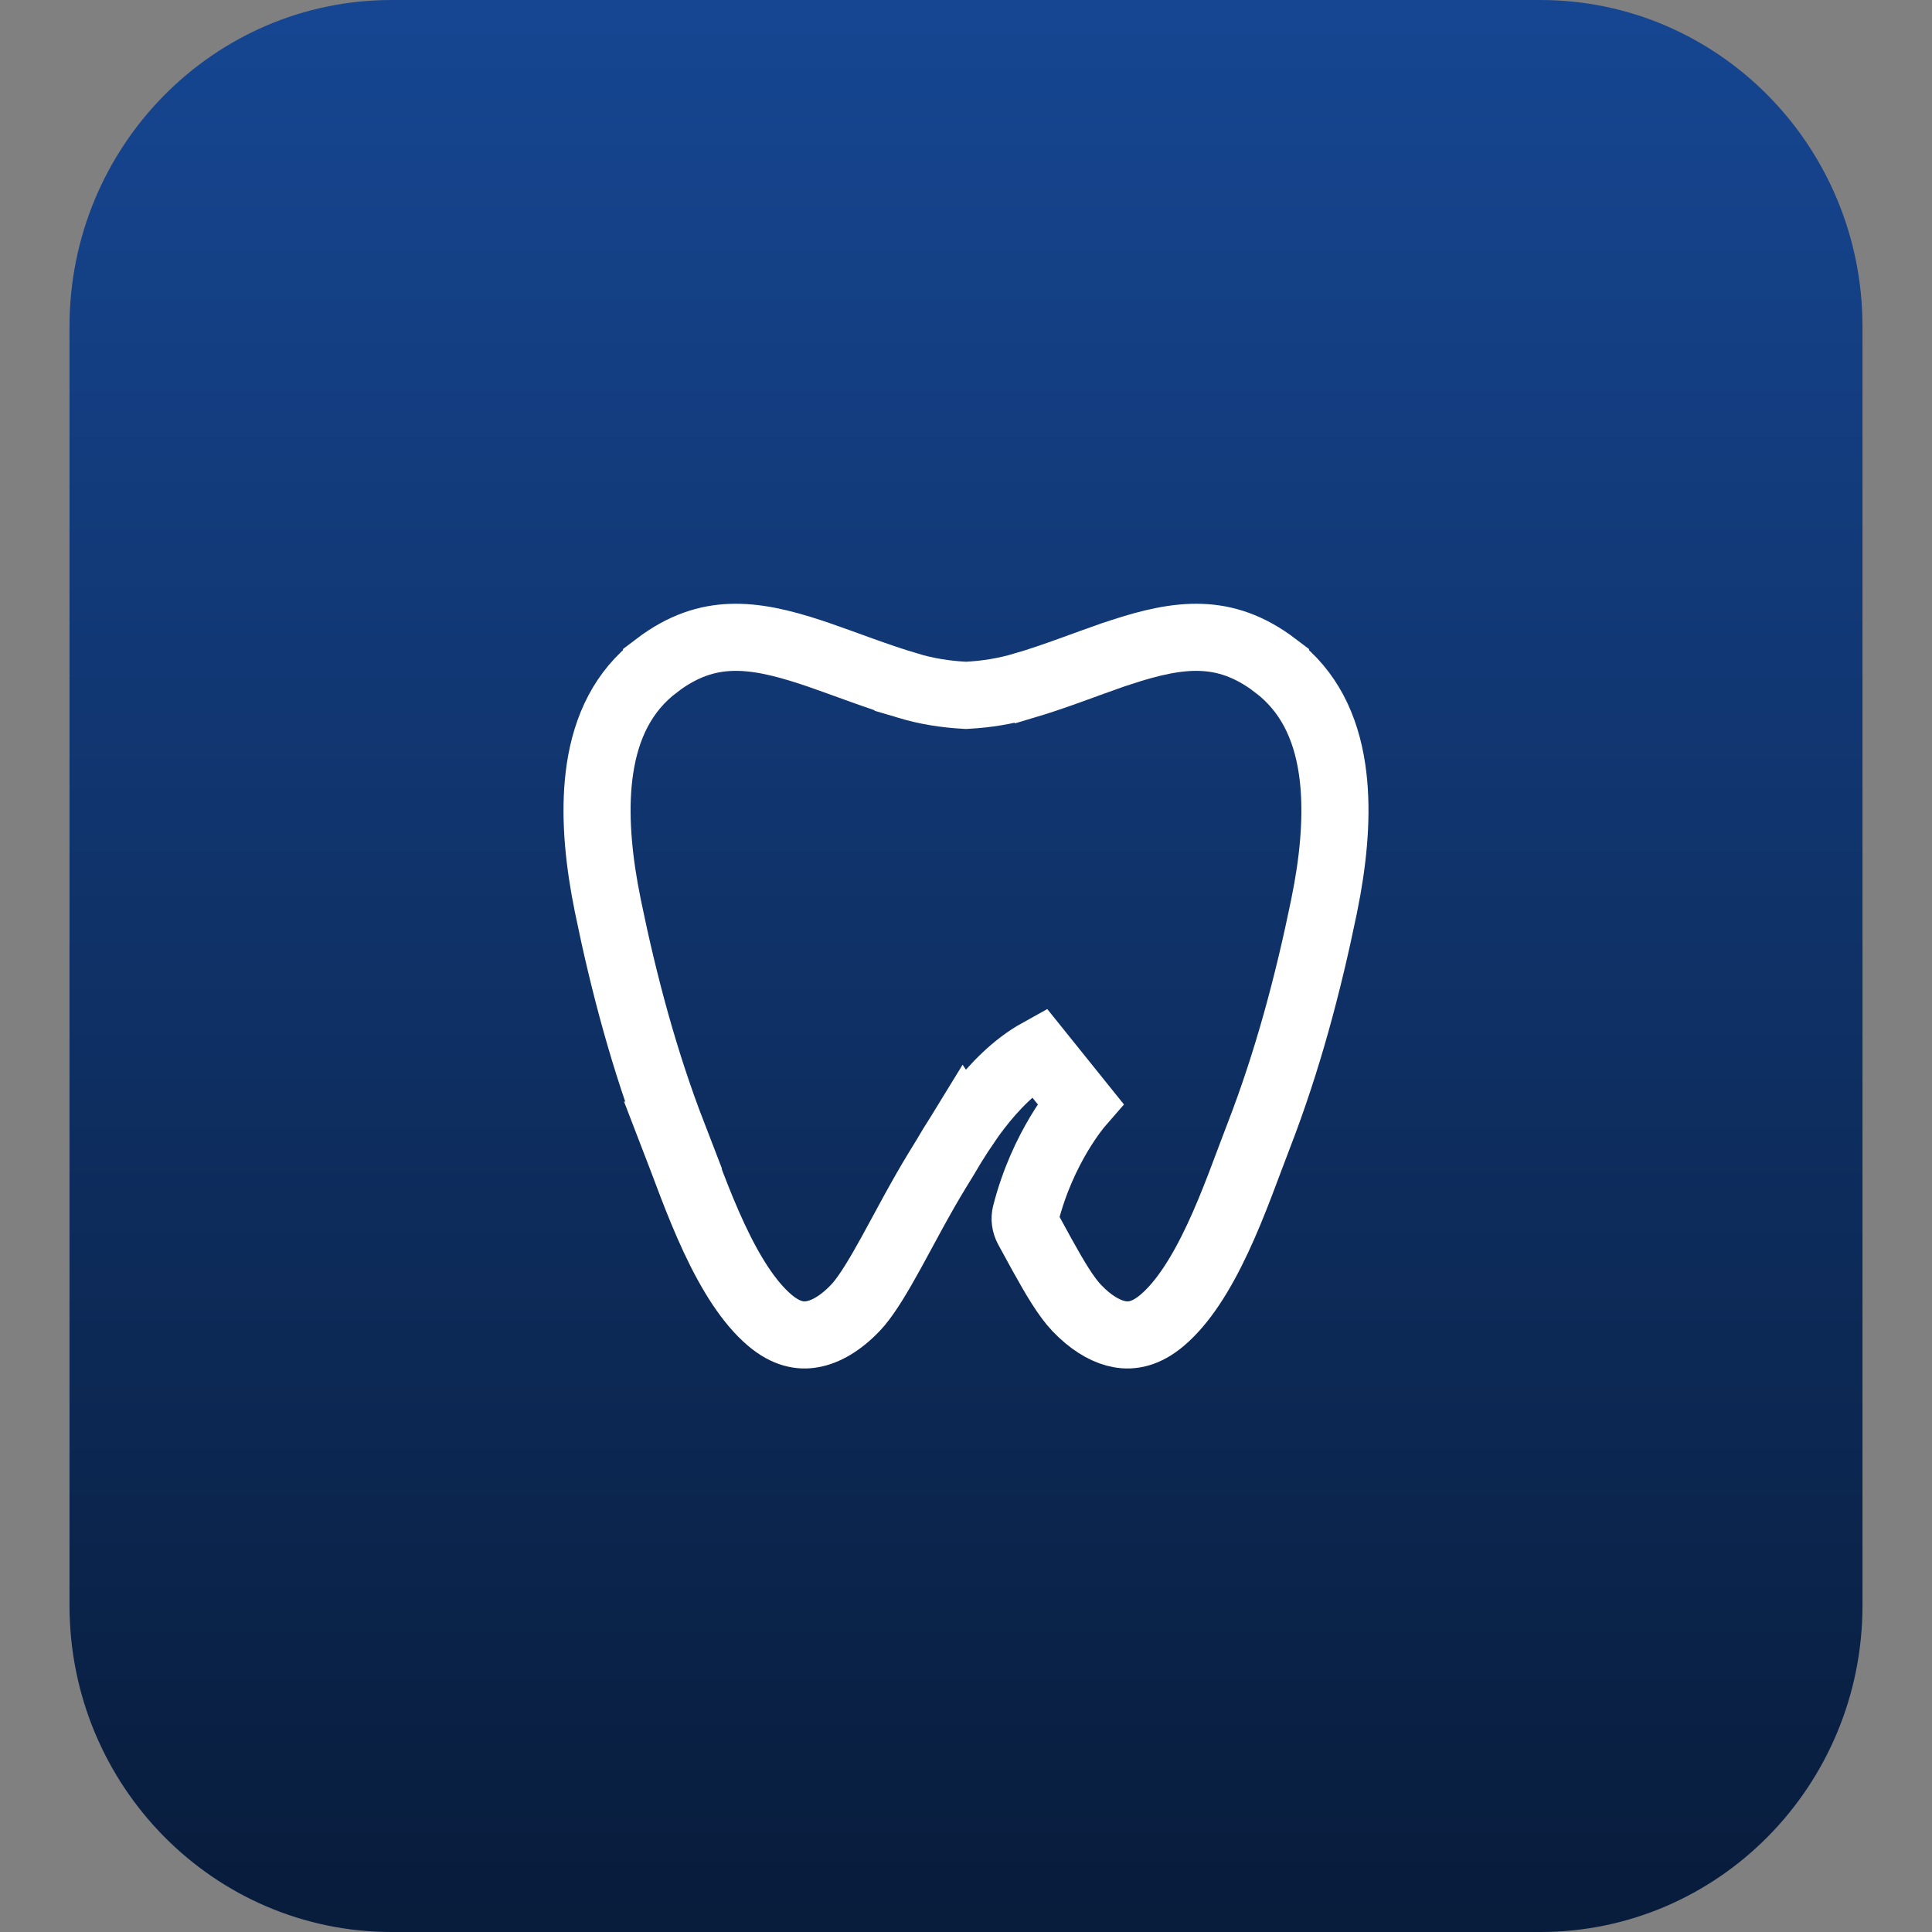 <svg width="48" height="48" viewBox="0 0 48 48" fill="none" xmlns="http://www.w3.org/2000/svg">
<rect x="0" y="0" width="48" height="48" fill="#808080" stroke="none"/>
<path d="M38.268 0H9.731C5.31 0 1.727 3.632 1.727 8.113V39.887C1.727 44.368 5.31 48 9.731 48H38.268C42.689 48 46.273 44.368 46.273 39.887V8.113C46.273 3.632 42.689 0 38.268 0Z" fill="url(#paint0_linear_5383_14054)"/>
<path d="M29.84 15.836C30.426 15.857 31.029 16.037 31.689 16.539V16.54C32.516 17.169 32.938 18.055 33.095 19.107C33.234 20.043 33.157 21.077 32.977 22.092L32.894 22.525C32.496 24.462 31.988 26.366 31.278 28.203C30.974 28.988 30.665 29.887 30.257 30.761C29.847 31.638 29.392 32.364 28.873 32.803C28.468 33.145 28.12 33.201 27.822 33.149C27.532 33.099 27.206 32.929 26.884 32.628L26.746 32.491C26.491 32.222 26.22 31.772 25.888 31.172L25.533 30.523C25.468 30.402 25.455 30.273 25.482 30.167L25.483 30.162C25.908 28.489 26.804 27.458 26.838 27.419L25.809 26.139C25.206 26.473 24.698 27.002 24.294 27.525C24.172 27.683 24.057 27.846 23.947 28.009L23.943 28.003L23.829 28.189C23.707 28.379 23.591 28.566 23.486 28.749L23.289 29.071C22.864 29.765 22.475 30.517 22.14 31.125C21.828 31.691 21.572 32.114 21.348 32.385L21.254 32.491C20.887 32.878 20.51 33.092 20.178 33.149C19.88 33.201 19.532 33.145 19.127 32.803C18.608 32.364 18.153 31.638 17.743 30.761C17.335 29.887 17.025 28.988 16.721 28.203H16.722C16.012 26.367 15.504 24.462 15.106 22.526V22.525L15.023 22.092C14.843 21.077 14.766 20.043 14.905 19.107C15.062 18.055 15.484 17.169 16.311 16.54V16.539C16.971 16.037 17.574 15.857 18.16 15.836C18.771 15.814 19.413 15.962 20.152 16.206L20.335 16.267C20.989 16.492 21.795 16.809 22.56 17.036V17.037C23.019 17.174 23.488 17.248 23.954 17.273L24 17.276L24.046 17.273C24.511 17.248 24.979 17.173 25.438 17.036L25.439 17.037C26.196 16.813 26.991 16.499 27.643 16.273L27.848 16.206C28.587 15.962 29.229 15.814 29.84 15.836Z" stroke="white" stroke-width="1.667"/>
<defs>
<linearGradient id="paint0_linear_5383_14054" x1="24" y1="0" x2="24" y2="48" gradientUnits="userSpaceOnUse">
<stop stop-color="#164692"/>
<stop offset="1" stop-color="#081C3B"/>
</linearGradient>
</defs>
</svg>
